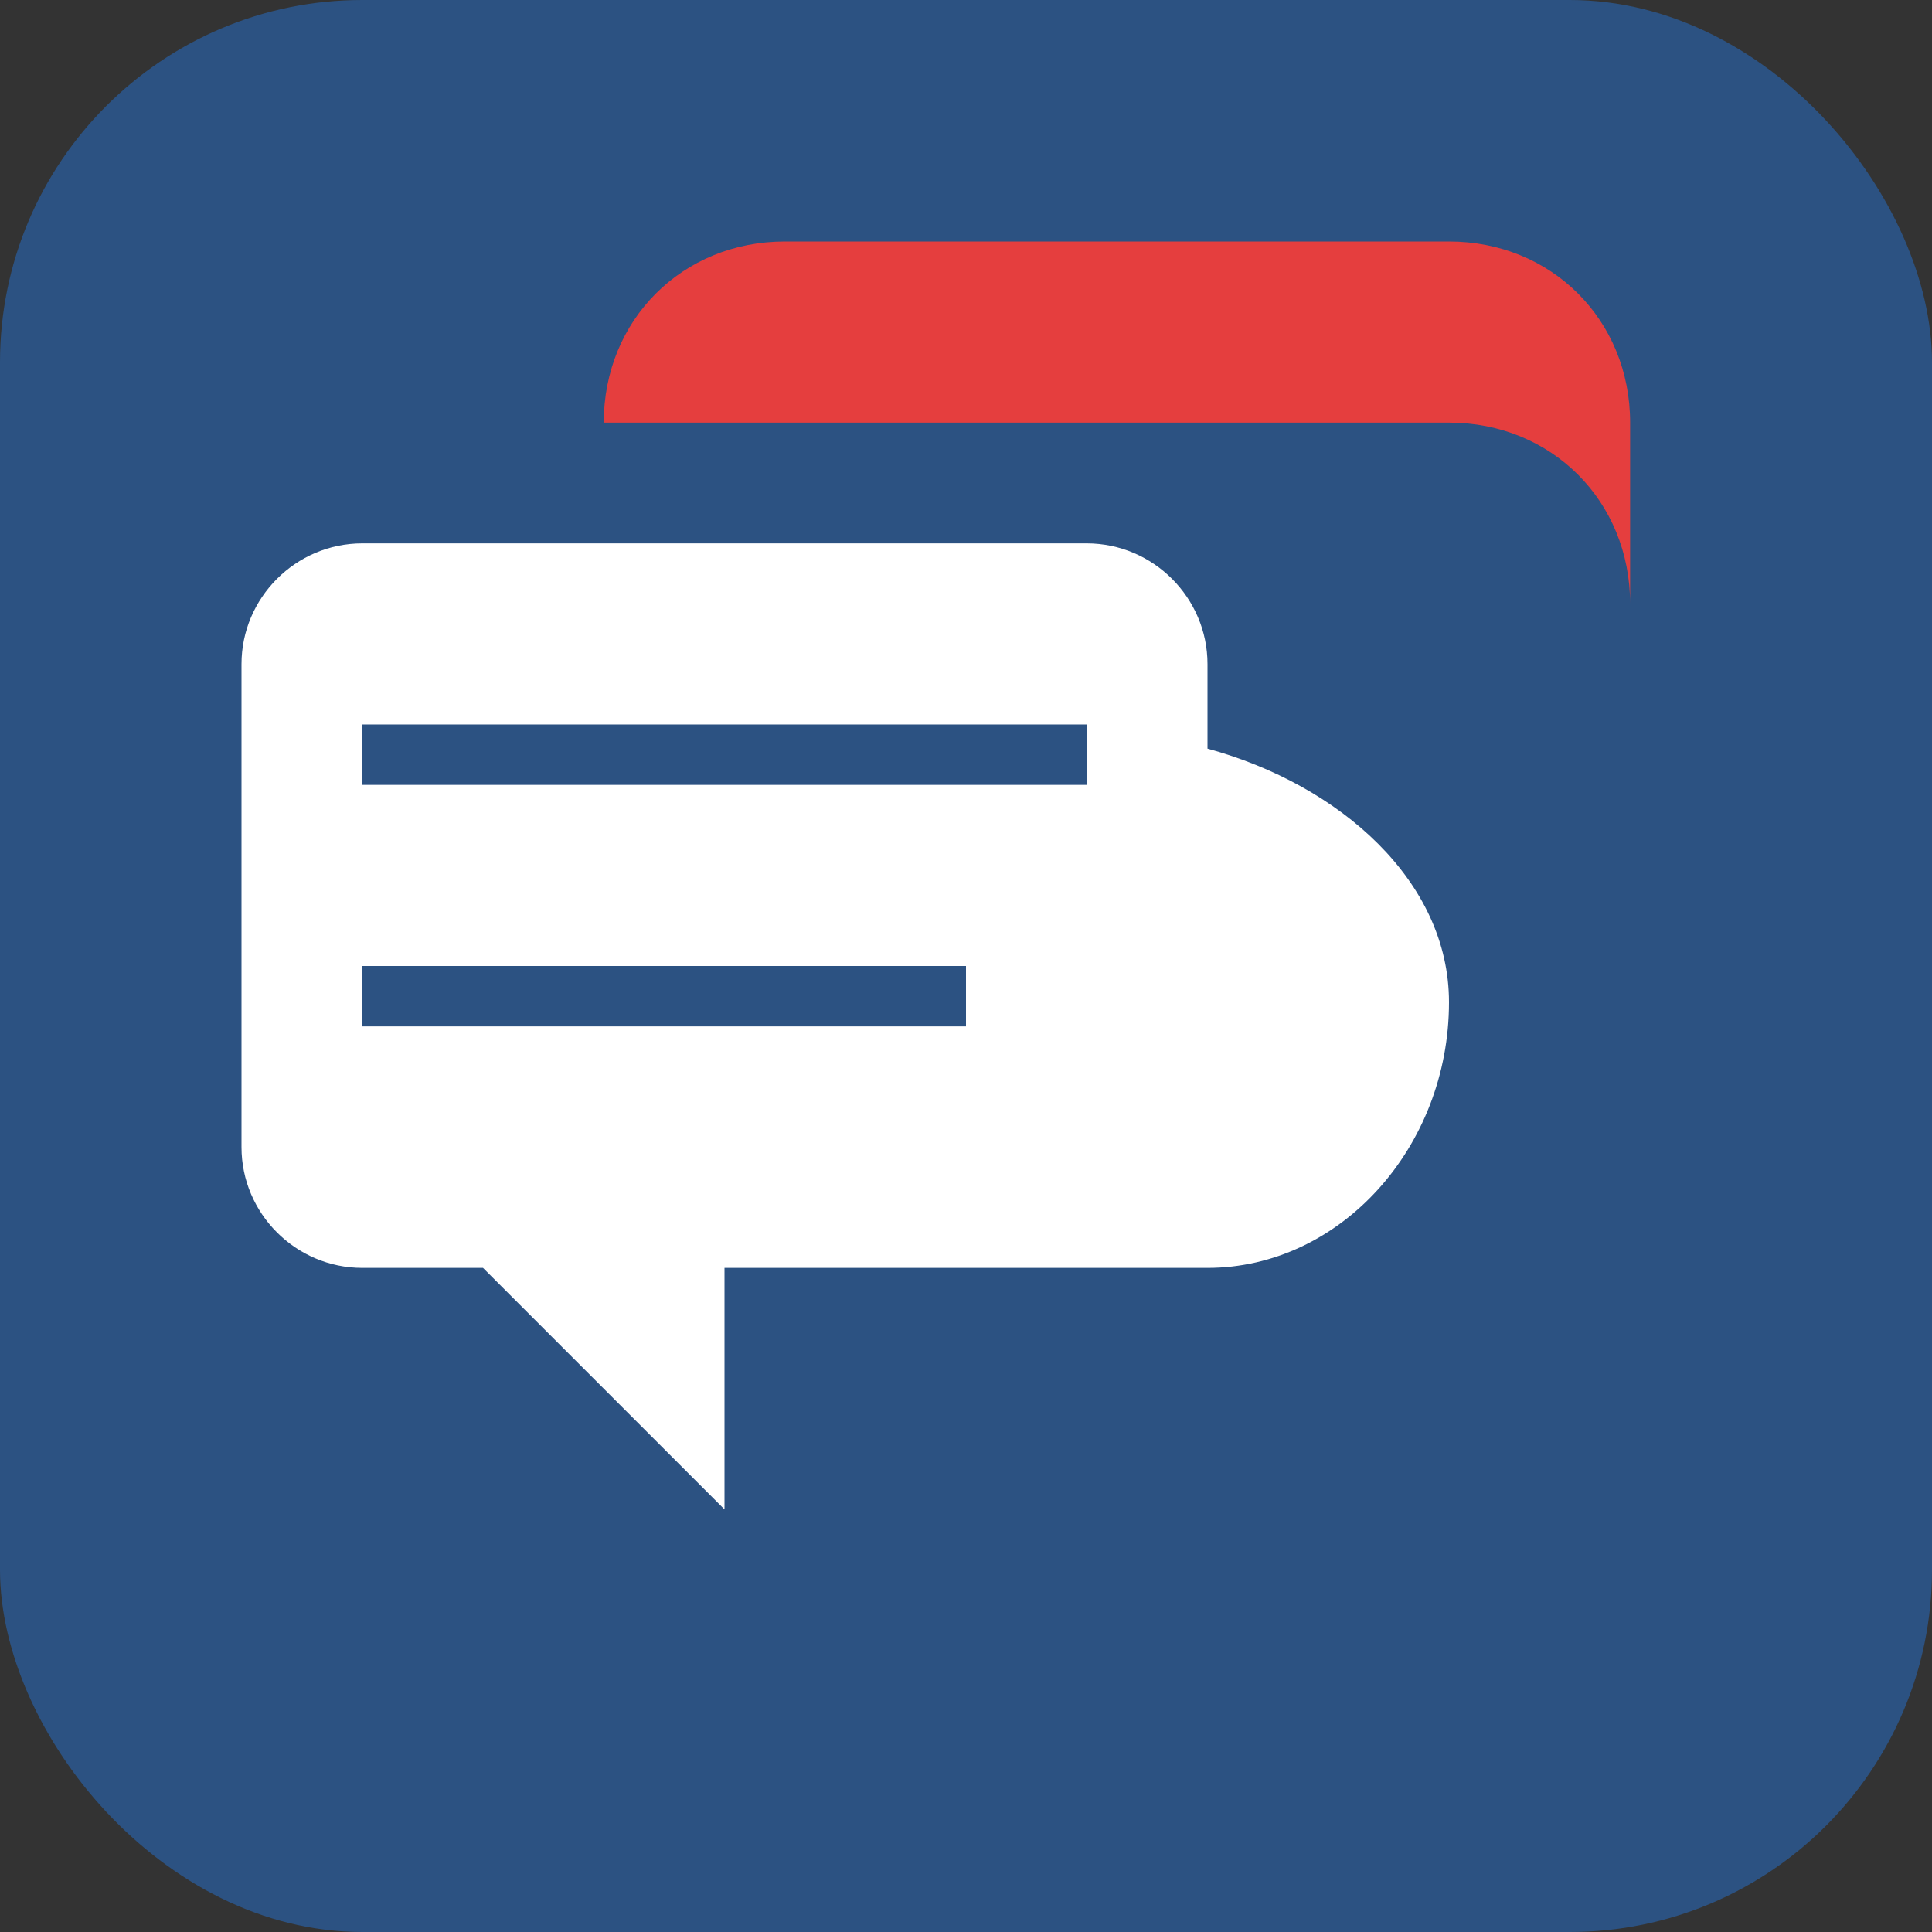 <?xml version="1.0" encoding="UTF-8" standalone="no"?>
<svg width="32" height="32" viewBox="0 0 32 32" fill="none" xmlns="http://www.w3.org/2000/svg">
  <rect x="0" y="0" width="32" height="32" fill="#333333" stroke="none"/>
  <rect width="32" height="32" rx="6" fill="#2c5282"/>
  <path d="M24 16.6C24 19.0 22.2 21 20 21H12V25L8 21H6C4.9 21 4 20.1 4 19V11C4 9.9 4.9 9 6 9H18C19.1 9 20 9.9 20 11V12.4C22.2 13 24 14.6 24 16.6Z" fill="white"/>
  <path d="M27 14.4V10C27 8.3 25.7 7 24 7H10C10 5.3 11.3 4 13 4H24C25.7 4 27 5.3 27 7V14.4Z" fill="#e53e3e"/>
  <path d="M18 12H6V13H18V12Z" fill="#2c5282"/>
  <path d="M16 16H6V17H16V16Z" fill="#2c5282"/>
</svg>